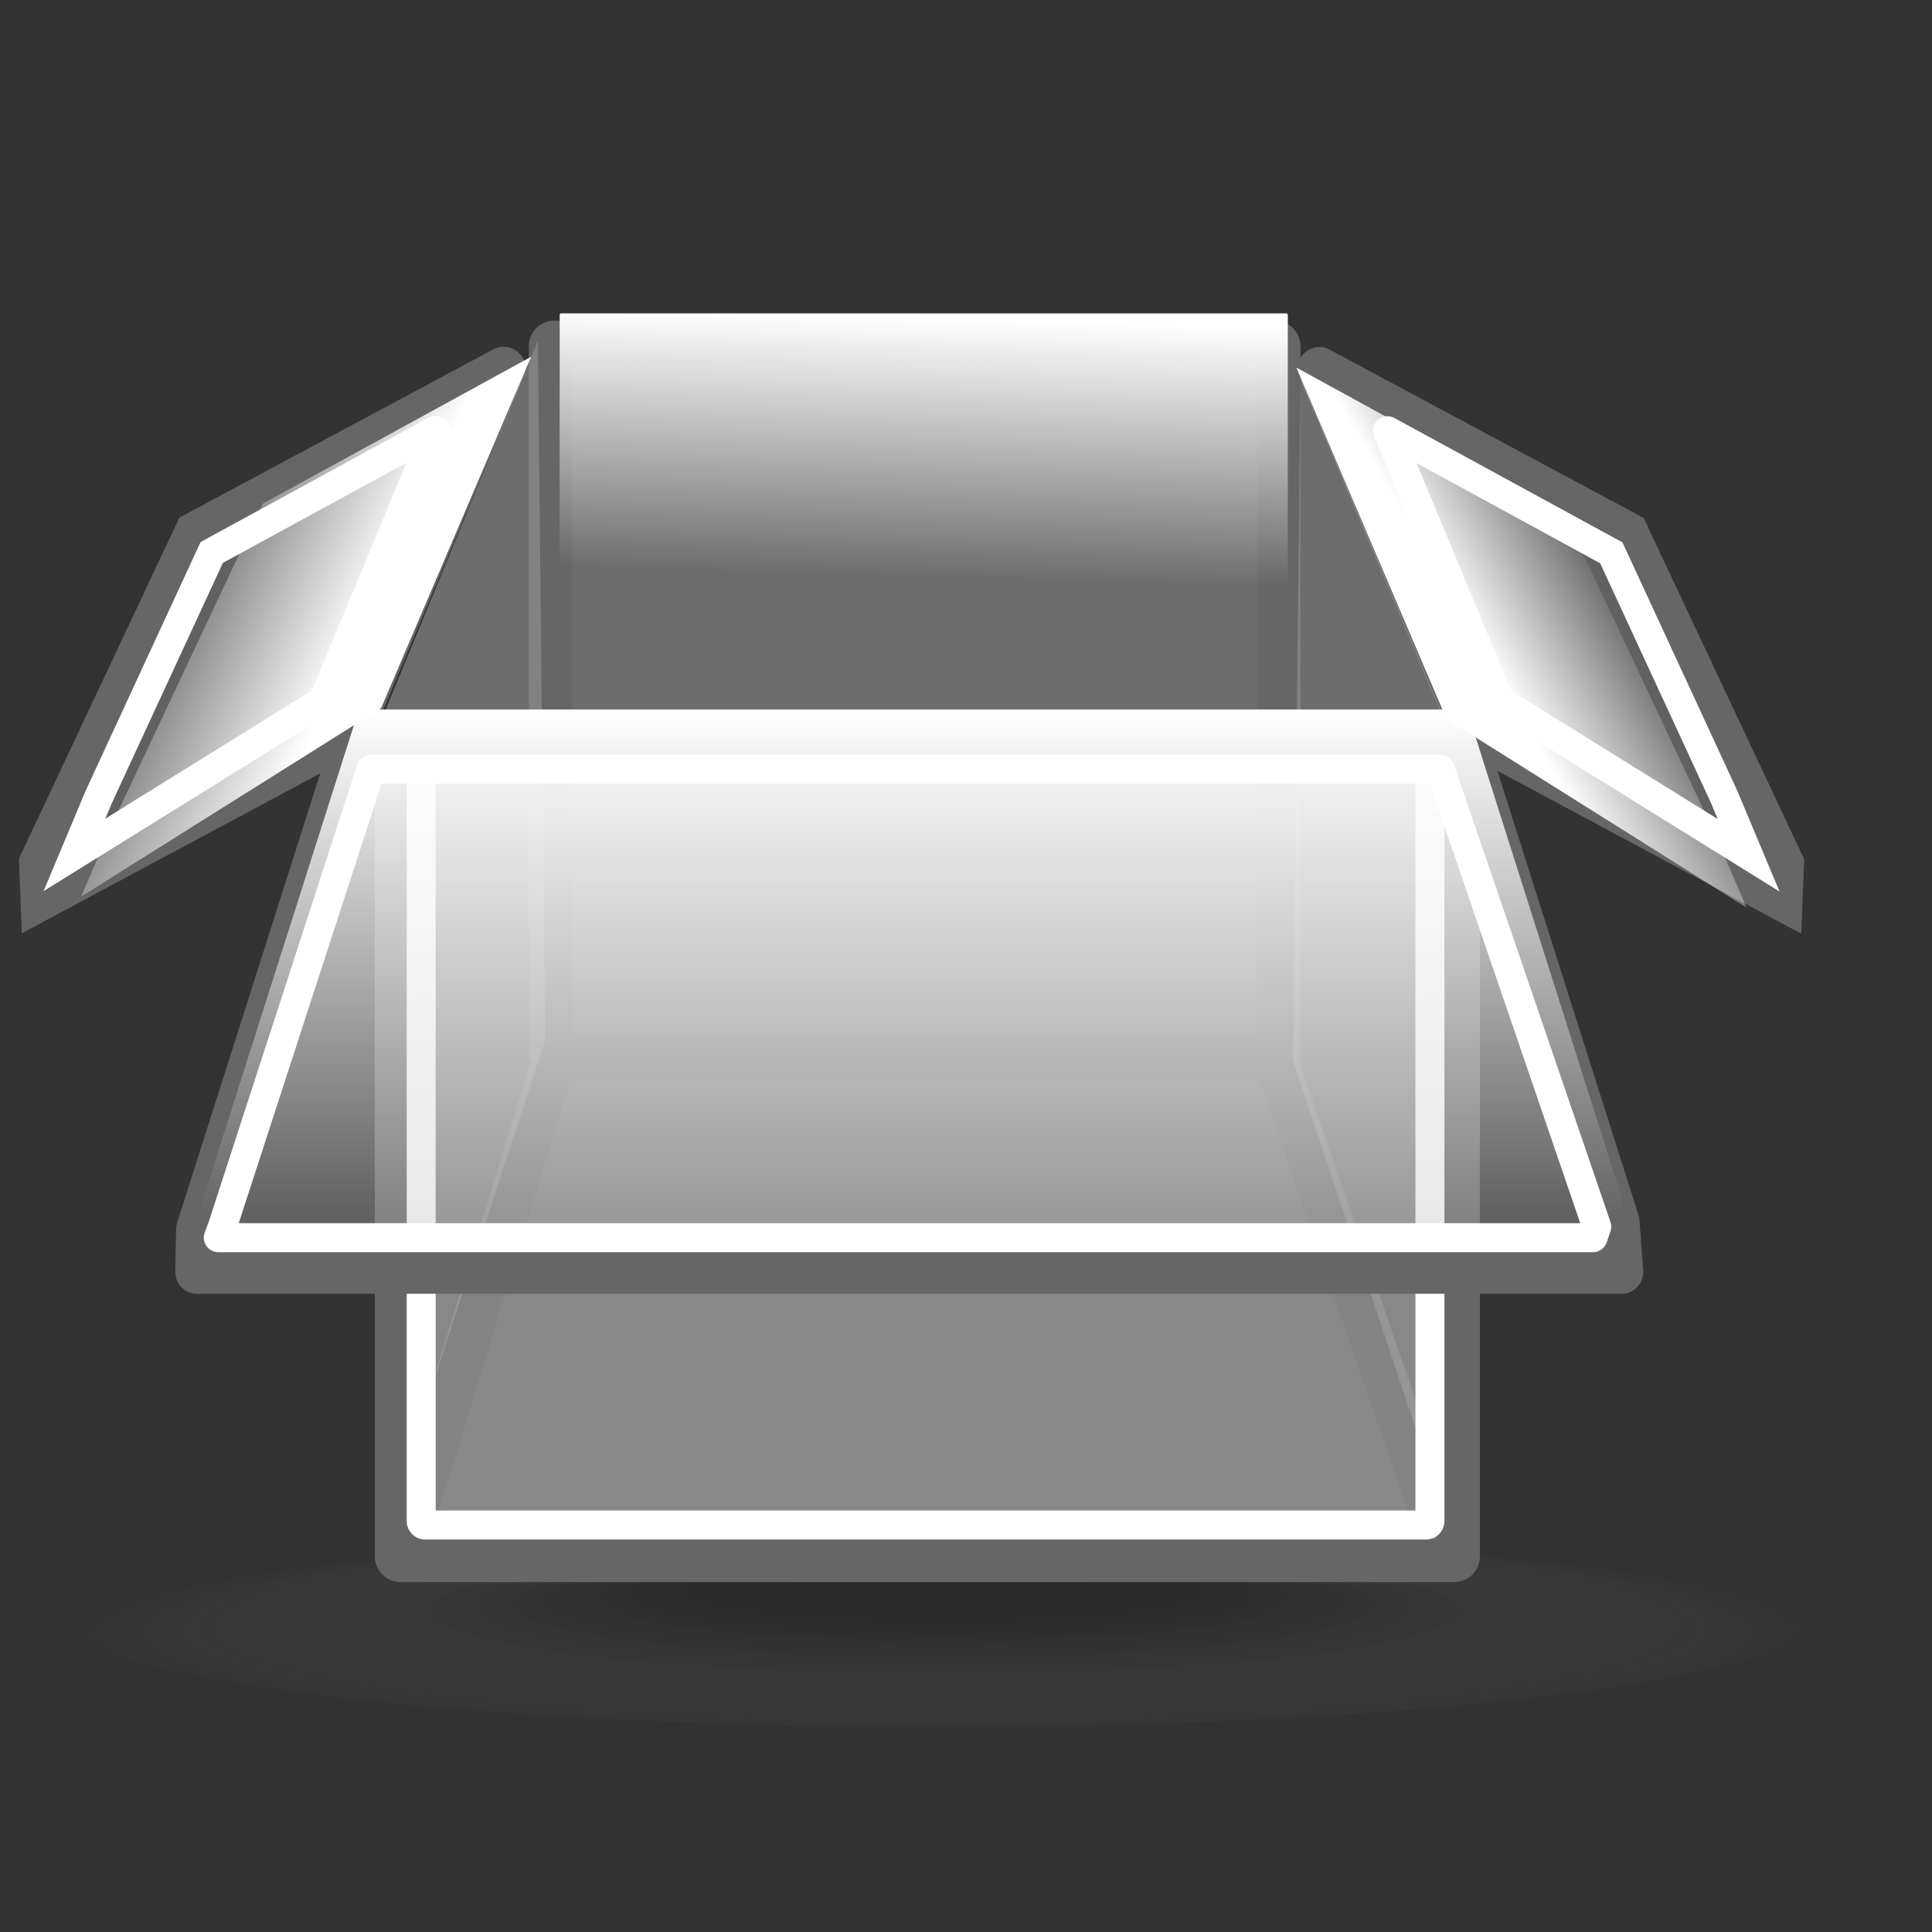 <?xml version="1.0" encoding="UTF-8" standalone="no"?>
<!-- Created with Inkscape (http://www.inkscape.org/) -->
<svg
   xmlns:dc="http://purl.org/dc/elements/1.1/"
   xmlns:cc="http://web.resource.org/cc/"
   xmlns:rdf="http://www.w3.org/1999/02/22-rdf-syntax-ns#"
   xmlns:svg="http://www.w3.org/2000/svg"
   xmlns="http://www.w3.org/2000/svg"
   xmlns:xlink="http://www.w3.org/1999/xlink"
   xmlns:sodipodi="http://inkscape.sourceforge.net/DTD/sodipodi-0.dtd"
   xmlns:inkscape="http://www.inkscape.org/namespaces/inkscape"
   width="100pt"
   height="100pt"
   id="svg1573"
   sodipodi:version="0.32"
   inkscape:version="0.43"
   sodipodi:docbase="/home/matteo/.icons/glass-icons/scalable/mimetypes"
   sodipodi:docname="gnome-compressed.svg">
  <rect width="100%" height="100%" fill="#333333" stroke="none"/>
  <defs
     id="defs1575">
    <linearGradient
       inkscape:collect="always"
       id="linearGradient33132">
      <stop
         style="stop-color:#ffffff;stop-opacity:1;"
         offset="0"
         id="stop33134" />
      <stop
         style="stop-color:#ffffff;stop-opacity:0;"
         offset="1"
         id="stop33136" />
    </linearGradient>
    <linearGradient
       inkscape:collect="always"
       id="linearGradient32243">
      <stop
         style="stop-color:#ffffff;stop-opacity:1;"
         offset="0"
         id="stop32245" />
      <stop
         style="stop-color:#ffffff;stop-opacity:0;"
         offset="1"
         id="stop32247" />
    </linearGradient>
    <linearGradient
       inkscape:collect="always"
       id="linearGradient31354">
      <stop
         style="stop-color:#ffffff;stop-opacity:1;"
         offset="0"
         id="stop31356" />
      <stop
         style="stop-color:#ffffff;stop-opacity:0;"
         offset="1"
         id="stop31358" />
    </linearGradient>
    <linearGradient
       inkscape:collect="always"
       id="linearGradient26975">
      <stop
         style="stop-color:#ffffff;stop-opacity:1;"
         offset="0"
         id="stop26977" />
      <stop
         style="stop-color:#ffffff;stop-opacity:0;"
         offset="1"
         id="stop26979" />
    </linearGradient>
    <linearGradient
       inkscape:collect="always"
       id="linearGradient9907">
      <stop
         style="stop-color:#ffffff;stop-opacity:1;"
         offset="0"
         id="stop9909" />
      <stop
         style="stop-color:#ffffff;stop-opacity:0;"
         offset="1"
         id="stop9911" />
    </linearGradient>
    <linearGradient
       inkscape:collect="always"
       id="linearGradient18671">
      <stop
         style="stop-color:#ffffff;stop-opacity:1;"
         offset="0"
         id="stop18673" />
      <stop
         style="stop-color:#ffffff;stop-opacity:0;"
         offset="1"
         id="stop18675" />
    </linearGradient>
    <linearGradient
       inkscape:collect="always"
       id="linearGradient12835">
      <stop
         style="stop-color:#000000;stop-opacity:1;"
         offset="0"
         id="stop12837" />
      <stop
         style="stop-color:#000000;stop-opacity:0;"
         offset="1"
         id="stop12839" />
    </linearGradient>
    <linearGradient
       inkscape:collect="always"
       id="linearGradient11371">
      <stop
         style="stop-color:#ffffff;stop-opacity:1;"
         offset="0"
         id="stop11373" />
      <stop
         style="stop-color:#ffffff;stop-opacity:0;"
         offset="1"
         id="stop11375" />
    </linearGradient>
    <linearGradient
       id="WhiteTransparent">
      <stop
         id="stopWhiteFull"
         offset="0"
         style="stop-color:#ffffff;stop-opacity:1;" />
      <stop
         id="stopWhiteTransparent"
         offset="1"
         style="stop-color:#ffffff;stop-opacity:0;" />
    </linearGradient>
    <linearGradient
       id="MaterialSoftShadow">
      <stop
         id="stop2619"
         offset="0"
         style="stop-color:#000000;stop-opacity:0.215;" />
      <stop
         id="stop2621"
         offset="0.5"
         style="stop-color:#000000;stop-opacity:0.098;" />
      <stop
         id="stop2620"
         offset="1"
         style="stop-color:#000000;stop-opacity:0;" />
    </linearGradient>
    <linearGradient
       id="Basic3DDarkGradient">
      <stop
         id="stop3929"
         offset="0"
         style="stop-color:#807d74;stop-opacity:1;" />
      <stop
         id="stop3930"
         offset="1"
         style="stop-color:#807d74;stop-opacity:0;" />
    </linearGradient>
    <radialGradient
       r="56.143"
       fy="142.81"
       fx="25.459"
       cy="175.835"
       cx="25.912"
       gradientUnits="userSpaceOnUse"
       id="radialGradient2970"
       xlink:href="#MaterialSoftShadow"
       inkscape:collect="always"
       gradientTransform="translate(0.363,-1.479)" />
    <linearGradient
       id="3DShadowGradient">
      <stop
         id="stop3933"
         offset="0"
         style="stop-color:#565248;stop-opacity:1;" />
      <stop
         id="stop3934"
         offset="1"
         style="stop-color:#565248;stop-opacity:0;" />
    </linearGradient>
    <linearGradient
       inkscape:collect="always"
       xlink:href="#linearGradient11371"
       id="linearGradient11377"
       x1="-66.667"
       y1="44.722"
       x2="-66.751"
       y2="65.459"
       gradientUnits="userSpaceOnUse"
       gradientTransform="translate(6.521739e-7,4.608696e-6)" />
    <linearGradient
       inkscape:collect="always"
       xlink:href="#linearGradient12835"
       id="linearGradient12841"
       x1="63.152"
       y1="121.957"
       x2="63.152"
       y2="102.174"
       gradientUnits="userSpaceOnUse"
       gradientTransform="translate(-2.391304e-6,-1.217391e-5)" />
    <linearGradient
       inkscape:collect="always"
       xlink:href="#linearGradient12835"
       id="linearGradient17203"
       gradientUnits="userSpaceOnUse"
       gradientTransform="translate(-1.869565e-6,-1.208696e-5)"
       x1="63.152"
       y1="121.957"
       x2="63.152"
       y2="102.174" />
    <linearGradient
       inkscape:collect="always"
       xlink:href="#linearGradient11371"
       id="linearGradient17206"
       gradientUnits="userSpaceOnUse"
       gradientTransform="translate(6.521739e-6,3.869565e-6)"
       x1="-66.667"
       y1="44.722"
       x2="-66.751"
       y2="65.459" />
    <linearGradient
       inkscape:collect="always"
       xlink:href="#linearGradient18671"
       id="linearGradient18677"
       x1="63.261"
       y1="49.348"
       x2="63.047"
       y2="66.304"
       gradientUnits="userSpaceOnUse" />
    <linearGradient
       id="linearGradient2057">
      <stop
         id="stop2059"
         offset="0"
         style="stop-color:#f0f0f0;stop-opacity:1;" />
      <stop
         id="stop2061"
         offset="1"
         style="stop-color:#dddddd;stop-opacity:1;" />
    </linearGradient>
    <linearGradient
       id="linearGradient2065">
      <stop
         id="stop2067"
         offset="0"
         style="stop-color:#ffffff;stop-opacity:1;" />
      <stop
         id="stop2069"
         offset="1"
         style="stop-color:#bfbfbf;stop-opacity:1;" />
    </linearGradient>
    <linearGradient
       id="linearGradient5904">
      <stop
         style="stop-color:#000000;stop-opacity:0.198;"
         offset="0"
         id="stop5906" />
      <stop
         style="stop-color:#000000;stop-opacity:0;"
         offset="1"
         id="stop5908" />
    </linearGradient>
    <linearGradient
       inkscape:collect="always"
       xlink:href="#linearGradient9907"
       id="linearGradient9913"
       x1="77.5"
       y1="94.41"
       x2="77.5"
       y2="103.09"
       gradientUnits="userSpaceOnUse" />
    <radialGradient
       r="23.201"
       fy="401.331"
       fx="27.829"
       cy="415.831"
       cx="28.016"
       gradientTransform="matrix(2.855,0,0,0.35,0.717,1.377)"
       gradientUnits="userSpaceOnUse"
       id="radialGradient6508"
       xlink:href="#linearGradient3057"
       inkscape:collect="always" />
    <linearGradient
       id="BlackTransparent">
      <stop
         id="stopBlackFull"
         offset="0"
         style="stop-color:#000000;stop-opacity:1;" />
      <stop
         id="stopBlackTransparent"
         offset="1"
         style="stop-color:#000000;stop-opacity:0;" />
    </linearGradient>
    <linearGradient
       id="Basic3DMediumGradient">
      <stop
         id="stop3925"
         offset="0"
         style="stop-color:#bab5ab;stop-opacity:1;" />
      <stop
         id="stop3926"
         offset="1"
         style="stop-color:#bab5ab;stop-opacity:0;" />
    </linearGradient>
    <linearGradient
       id="linearGradient11077">
      <stop
         id="stop11079"
         offset="0"
         style="stop-color:#565248;stop-opacity:1;" />
      <stop
         id="stop11081"
         offset="1"
         style="stop-color:#565248;stop-opacity:0;" />
    </linearGradient>
    <linearGradient
       id="linearGradient1806">
      <stop
         id="stop1807"
         offset="0"
         style="stop-color:#000000;stop-opacity:0.407;" />
      <stop
         id="stop3276"
         offset="0.648"
         style="stop-color:#000000;stop-opacity:0.073;" />
      <stop
         id="stop1808"
         offset="1"
         style="stop-color:#000000;stop-opacity:0;" />
    </linearGradient>
    <linearGradient
       id="linearGradient2248">
      <stop
         id="stop2249"
         offset="0"
         style="stop-color:#ffffff;stop-opacity:1;" />
      <stop
         id="stop2251"
         offset="1"
         style="stop-color:#ffffff;stop-opacity:0;" />
    </linearGradient>
    <linearGradient
       id="linearGradient2337">
      <stop
         id="stop2338"
         offset="0"
         style="stop-color:#ffffff;stop-opacity:1;" />
      <stop
         id="stop2339"
         offset="1"
         style="stop-color:#ffffff;stop-opacity:0;" />
    </linearGradient>
    <linearGradient
       id="linearGradient3057">
      <stop
         id="stop3058"
         offset="0"
         style="stop-color:#000000;stop-opacity:0.192;" />
      <stop
         id="stop3059"
         offset="0.342"
         style="stop-color:#000000;stop-opacity:0.141;" />
      <stop
         id="stop3060"
         offset="1"
         style="stop-color:#ffffff;stop-opacity:0;" />
    </linearGradient>
    <linearGradient
       inkscape:collect="always"
       xlink:href="#linearGradient26975"
       id="linearGradient26981"
       x1="63"
       y1="48.962"
       x2="63"
       y2="83.75"
       gradientUnits="userSpaceOnUse" />
    <linearGradient
       inkscape:collect="always"
       xlink:href="#linearGradient31354"
       id="linearGradient31362"
       gradientUnits="userSpaceOnUse"
       gradientTransform="translate(28.5,4.25)"
       x1="91.053"
       y1="43.718"
       x2="122.999"
       y2="43.718" />
    <linearGradient
       inkscape:collect="always"
       xlink:href="#linearGradient31354"
       id="linearGradient31364"
       gradientUnits="userSpaceOnUse"
       gradientTransform="translate(28.5,4.25)"
       x1="91.053"
       y1="43.718"
       x2="122.999"
       y2="43.718" />
    <linearGradient
       inkscape:collect="always"
       xlink:href="#linearGradient32243"
       id="linearGradient32249"
       x1="23.5"
       y1="46.25"
       x2="10.788"
       y2="40.25"
       gradientUnits="userSpaceOnUse" />
    <linearGradient
       inkscape:collect="always"
       xlink:href="#linearGradient32243"
       id="linearGradient32255"
       gradientUnits="userSpaceOnUse"
       x1="99"
       y1="39.25"
       x2="108.038"
       y2="34" />
    <linearGradient
       inkscape:collect="always"
       xlink:href="#linearGradient33132"
       id="linearGradient33138"
       x1="60.875"
       y1="21.88"
       x2="60.375"
       y2="39.75"
       gradientUnits="userSpaceOnUse" />
  </defs>
  <sodipodi:namedview
     id="base"
     pagecolor="#ffffff"
     bordercolor="#666666"
     borderopacity="1.0"
     inkscape:pageopacity="0.0"
     inkscape:pageshadow="2"
     inkscape:zoom="4"
     inkscape:cx="63.6621"
     inkscape:cy="67.808824"
     inkscape:current-layer="layer2"
     inkscape:document-units="px"
     inkscape:window-width="1012"
     inkscape:window-height="682"
     inkscape:window-x="0"
     inkscape:window-y="27"
     showguides="true"
     inkscape:guide-bbox="true" />
  <g
     id="layer1"
     inkscape:label="Layer 1"
     inkscape:groupmode="layer" />
  <g
     inkscape:groupmode="layer"
     id="layer3"
     inkscape:label="2" />
  <g
     inkscape:groupmode="layer"
     id="layer2"
     inkscape:label="1">
    <path
       sodipodi:type="arc"
       style="fill:url(#radialGradient6508);fill-opacity:1;stroke:none;stroke-width:3.75;stroke-linecap:round;stroke-linejoin:round;stroke-miterlimit:4;stroke-dashoffset:0;stroke-opacity:1"
       id="path2857"
       sodipodi:cx="80"
       sodipodi:cy="145.625"
       sodipodi:rx="66.25"
       sodipodi:ry="8.125"
       d="M 146.25 145.625 A 66.25 8.125 0 1 1  13.75,145.625 A 66.25 8.125 0 1 1  146.25 145.625 z"
       transform="matrix(0.905,0,0,0.905,-7.663,-19.953)" />
    <rect
       style="opacity:1;fill:#969696;fill-opacity:0.588;fill-rule:nonzero;stroke:#666666;stroke-width:3;stroke-linecap:round;stroke-linejoin:round;stroke-miterlimit:4;stroke-dasharray:none;stroke-dashoffset:0;stroke-opacity:1"
       id="rect14715"
       width="50.25"
       height="49.24"
       x="38"
       y="23.63"
       ry="0.237" />
    <path
       style="fill:#969696;fill-opacity:0.588;fill-rule:evenodd;stroke:#666666;stroke-width:3;stroke-linecap:butt;stroke-linejoin:round;stroke-miterlimit:4;stroke-dasharray:none;stroke-opacity:1"
       d="M 38.25,73.054 L 88,73.04 L 99.75,107.21 L 27.75,107.46 L 38.25,73.054 z "
       id="path14722"
       sodipodi:nodetypes="ccccc" />
    <g
       id="g16473">
      <path
         sodipodi:nodetypes="cccccc"
         id="path9625"
         d="M 91.053,25.452 L 112.289,36.834 L 122.999,59.6 L 122.906,61.983 L 101.671,50.601 L 91.053,25.452"
         style="fill:#bdbdbd;fill-opacity:0.333;fill-rule:evenodd;stroke:#666666;stroke-width:3;stroke-linecap:round;stroke-linejoin:miter;stroke-miterlimit:4;stroke-dasharray:none;stroke-opacity:1" />
      <path
         sodipodi:nodetypes="cccccc"
         id="path15598"
         d="M 95.755,29.725 L 111.203,38.153 L 118.996,55.011 L 120.678,59.025 L 103.479,48.347 L 95.755,29.725"
         style="fill:none;fill-opacity:0.333;fill-rule:evenodd;stroke:#ffffff;stroke-width:2;stroke-linecap:round;stroke-linejoin:miter;stroke-miterlimit:4;stroke-dasharray:none;stroke-opacity:1" />
    </g>
    <path
       style="fill:#bdbdbd;fill-opacity:0.333;fill-rule:evenodd;stroke:#666666;stroke-width:3;stroke-linecap:round;stroke-linejoin:miter;stroke-miterlimit:4;stroke-dasharray:none;stroke-opacity:1"
       d="M 34.763,25.426 L 13.528,36.807 L 2.817,59.574 L 2.91,61.956 L 24.146,50.575 L 34.763,25.426"
       id="path16479"
       sodipodi:nodetypes="cccccc" />
    <path
       style="fill:none;fill-opacity:0.333;fill-rule:evenodd;stroke:#ffffff;stroke-width:2;stroke-linecap:round;stroke-linejoin:miter;stroke-miterlimit:4;stroke-dasharray:none;stroke-opacity:1"
       d="M 30.062,29.699 L 14.613,38.126 L 6.821,54.984 L 5.139,58.998 L 22.338,48.321 L 30.062,29.699"
       id="path16481"
       sodipodi:nodetypes="cccccc" />
    <path
       style="fill:#969696;fill-opacity:0.588;fill-rule:evenodd;stroke:none;stroke-width:1px;stroke-linecap:butt;stroke-linejoin:miter;stroke-opacity:1"
       d="M 100.5,51.5 L 100.5,107 L 89.25,73.25 L 89.75,26 L 100.5,51.5 z "
       id="path18233"
       sodipodi:nodetypes="ccccc" />
    <path
       style="fill:#969696;fill-opacity:0.588;fill-rule:evenodd;stroke:none;stroke-width:1px;stroke-linecap:butt;stroke-linejoin:miter;stroke-opacity:1"
       d="M 26.375,49.551 L 26.375,106.25 L 37.625,71.771 L 37.125,23.5 L 26.375,49.551 z "
       id="path19981"
       sodipodi:nodetypes="ccccc" />
    <rect
       style="opacity:1;fill:#bdbdbd;fill-opacity:0.333;fill-rule:nonzero;stroke:#666666;stroke-width:3;stroke-linecap:round;stroke-linejoin:round;stroke-miterlimit:4;stroke-dasharray:none;stroke-dashoffset:0;stroke-opacity:1"
       id="rect14717"
       width="73.267"
       height="56.874"
       x="27.366"
       y="50.813"
       ry="0.274" />
    <rect
       style="opacity:1;fill:none;fill-opacity:0.333;fill-rule:nonzero;stroke:#ffffff;stroke-width:2;stroke-linecap:round;stroke-linejoin:round;stroke-miterlimit:4;stroke-dasharray:none;stroke-dashoffset:0;stroke-opacity:1"
       id="rect19984"
       width="69.617"
       height="53.492"
       x="29.067"
       y="51.754"
       ry="0.258" />
    <path
       style="fill:#bdbdbd;fill-opacity:0.333;fill-rule:evenodd;stroke:#666666;stroke-width:3;stroke-linecap:butt;stroke-linejoin:round;stroke-miterlimit:4;stroke-dasharray:none;stroke-opacity:1"
       d="M 24.521,50.712 L 13.653,84.843 L 13.598,87.788 L 111.902,87.788 L 111.654,84.34 L 100.979,50.712 L 24.521,50.712 z "
       id="path9631"
       sodipodi:nodetypes="ccccccc" />
    <path
       style="fill:none;fill-opacity:0.333;fill-rule:evenodd;stroke:#ffffff;stroke-width:2;stroke-linecap:butt;stroke-linejoin:round;stroke-miterlimit:4;stroke-dasharray:none;stroke-opacity:1"
       d="M 25.605,53.084 L 15.366,84.598 L 15.063,85.416 L 109.937,85.416 L 110.198,84.659 L 99.395,53.084 L 25.605,53.084 z "
       id="path25225"
       sodipodi:nodetypes="ccccccc" />
    <path
       style="fill:url(#linearGradient26981);fill-opacity:1;fill-rule:evenodd;stroke:none;stroke-width:3;stroke-linecap:butt;stroke-linejoin:round;stroke-miterlimit:4;stroke-dasharray:none;stroke-opacity:1"
       d="M 24.771,48.962 L 13.903,83.093 L 13.848,86.038 L 112.152,86.038 L 111.904,82.59 L 101.229,48.962 L 24.771,48.962 z "
       id="path26100"
       sodipodi:nodetypes="ccccccc" />
    <path
       style="fill:url(#linearGradient32249);fill-opacity:1;fill-rule:evenodd;stroke:none;stroke-width:2;stroke-linecap:round;stroke-linejoin:miter;stroke-miterlimit:4;stroke-dasharray:none;stroke-opacity:1"
       d="M 36.661,24.617 L 18.149,34.752 L 7.842,56.655 L 5.589,61.883 L 26.298,48.875 L 36.661,24.617"
       id="path31368"
       sodipodi:nodetypes="cccccc" />
    <path
       style="fill:url(#linearGradient32255);fill-opacity:1;fill-rule:evenodd;stroke:none;stroke-width:2;stroke-linecap:round;stroke-linejoin:miter;stroke-miterlimit:4;stroke-dasharray:none;stroke-opacity:1"
       d="M 89.464,25.367 L 107.976,35.502 L 118.283,57.405 L 120.536,62.633 L 99.827,49.625 L 89.464,25.367"
       id="path32253"
       sodipodi:nodetypes="cccccc" />
    <rect
       style="opacity:1;fill:url(#linearGradient33138);fill-opacity:1;fill-rule:nonzero;stroke:none;stroke-width:3;stroke-linecap:round;stroke-linejoin:round;stroke-miterlimit:4;stroke-dasharray:none;stroke-dashoffset:0;stroke-opacity:1"
       id="rect32257"
       width="50.25"
       height="19.49"
       x="38.625"
       y="21.63"
       ry="0.094" />
  </g>
  <g
     inkscape:groupmode="layer"
     id="layer4"
     inkscape:label="3" />
</svg>
